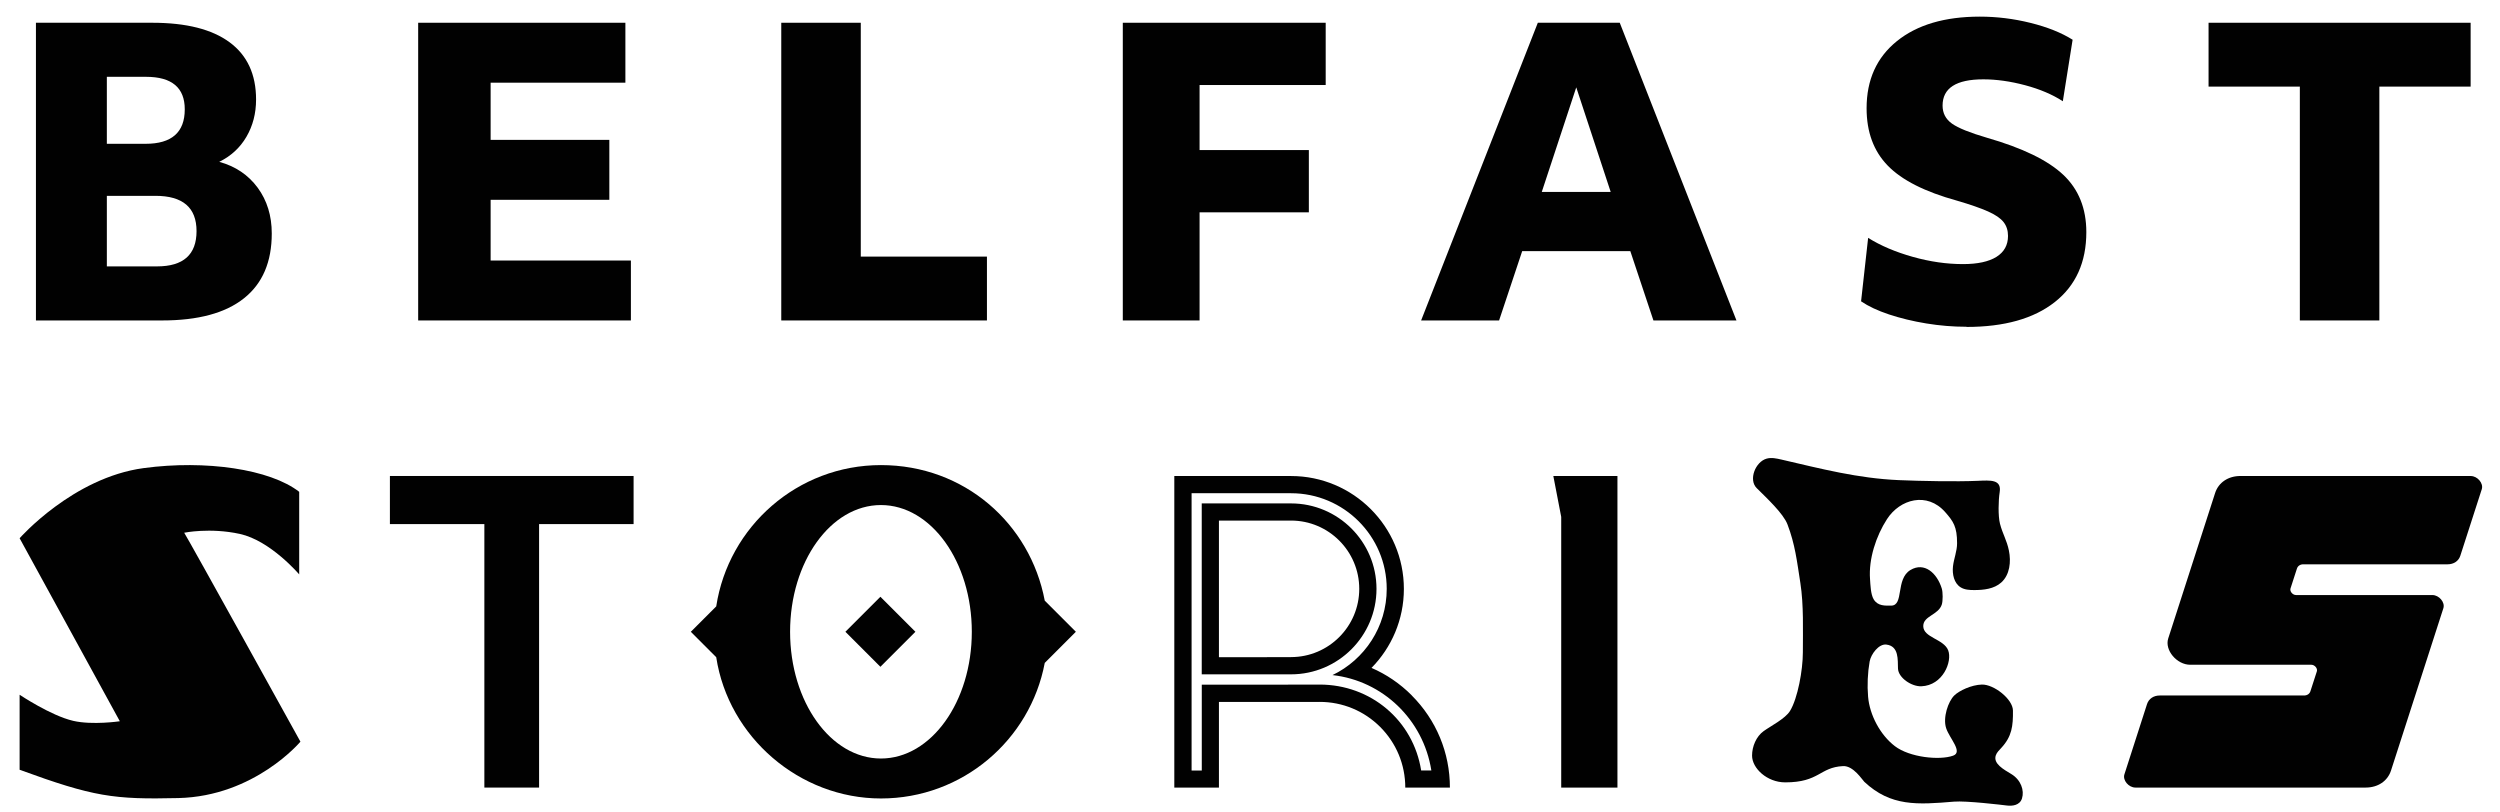 <?xml version="1.0" encoding="UTF-8"?>
<svg xmlns="http://www.w3.org/2000/svg" version="1.1" viewBox="0 0 566.93 184.25">
  <!-- Generator: Adobe Illustrator 29.0.0, SVG Export Plug-In . SVG Version: 2.1.0 Build 186)  -->
  <defs>
    <style>
      .st0 {
        fill: #010101;
      }

      .st1 {
        isolation: isolate;
      }

      .st2 {
        mix-blend-mode: multiply;
      }
    </style>
  </defs>
  <g class="st1">
    <g id="Black">
      <g class="st2">
        <g>
          <path class="st0" d="M560.29,107.94h-52.21c-2.79,0-4.99,1.48-5.76,3.88l-10.63,32.97c-.85,2.63,1.94,5.96,5,5.96h27.46c.76,0,1.46.83,1.25,1.49l-1.46,4.51c-.19.6-.74.97-1.44.97h-32.73c-1.4,0-2.49.74-2.88,1.94l-5.14,15.96c-.42,1.32.97,2.98,2.5,2.98h52.21c2.8,0,4.99-1.48,5.76-3.88l11.87-36.8c.42-1.32-.97-2.98-2.5-2.98h-30.92c-.76,0-1.46-.83-1.25-1.49l1.46-4.51c.19-.6.74-.97,1.44-.97h32.73c1.4,0,2.49-.74,2.88-1.94l4.87-15.1c.42-1.32-.97-2.98-2.5-2.98"/>
          <path class="st0" d="M455.56,124.84c.53,2.55.21,5.52-1.74,7.26-1.62,1.45-3.96,1.71-6.12,1.71-1.06,0-2.18-.06-3.08-.62-1.51-.94-1.93-2.98-1.74-4.75.2-1.77.94-3.47.93-5.25,0-3.75-.85-4.96-2.68-7.04-4.12-4.7-10.28-2.96-13.21,1.57-2.49,3.85-4.19,9.04-3.85,13.61.09,1.3.15,3.42.81,4.55.94,1.61,2.66,1.46,3.97,1.46,2.98,0,.95-6.02,4.39-8.08,3.15-1.88,6.02.69,7.1,4.2.26.83.27,2.82,0,3.65-.78,2.37-4.2,2.55-4.2,4.87,0,2.63,4.64,2.91,5.65,5.49.98,2.51-1.18,7.97-6.08,8.16-2.21.09-5.22-1.92-5.3-4.02-.08-1.94.26-5.11-2.66-5.44-1.7-.19-3.47,2.16-3.77,3.85-.45,2.53-.57,5.4-.35,7.97.35,4.16,2.76,8.69,6.08,11.22,3.32,2.54,10.09,3.26,13.19,2.16,2.32-.82-.81-3.91-1.57-6.24-.78-2.39.45-6.05,1.85-7.42,1.08-1.06,3.85-2.4,6.24-2.47,2.73-.08,7.03,3.3,7.06,5.89.04,3.53-.24,5.87-2.63,8.46-.48.52-1.03,1.03-1.26,1.71-.64,1.88,1.81,3.2,3.51,4.23,2.2,1.33,3,3.72,2.43,5.53-.51,1.63-2.29,1.75-3.41,1.61-1.12-.14-9.25-1.11-12.01-.88-8.28.7-14.33,1.13-20.33-4.49-.46-.43-2.47-3.69-4.83-3.57-5.34.27-5.34,3.69-13.11,3.69-4.12,0-7.53-3.2-7.52-6.08,0-2.06.94-4.32,2.61-5.53,1.57-1.14,4.93-2.83,6-4.59,1.74-2.85,2.91-9.24,2.91-13.3,0-4.98.21-10.73-.57-15.73-.78-5-1.19-8.72-2.92-13.27-.95-2.49-4.71-5.97-6.99-8.24-1.89-1.89-.29-5.97,2.28-6.68,1.09-.3,2.25-.03,3.35.22,9.06,2.1,17.34,4.26,26.63,4.66,4.84.21,12.97.37,17.82.16,2.99-.13,5.5-.35,5.03,2.59-.29,1.81-.38,5.39.07,7.14.64,2.44,1.52,3.63,2.03,6.11"/>
          <path class="st0" d="M35.25,44.42h-11.02v15.99h11.37c5.98,0,8.97-2.66,8.97-8s-3.11-8-9.33-8M33.11,17.42h-8.88v15.19h8.79c5.92,0,8.88-2.6,8.88-7.82,0-4.91-2.93-7.37-8.79-7.37M8.15,72.67V5.16h26.39c7.7,0,13.54,1.48,17.54,4.44,4,2.96,5.99,7.28,5.99,12.97,0,3.14-.73,5.95-2.18,8.44-1.45,2.49-3.51,4.38-6.17,5.69,3.67,1.01,6.57,2.96,8.71,5.86,2.13,2.9,3.2,6.37,3.2,10.39,0,6.46-2.1,11.36-6.31,14.7-4.21,3.35-10.39,5.02-18.57,5.02H8.15Z"/>
          <polygon class="st0" points="94.83 72.67 94.83 5.16 141.82 5.16 141.82 18.75 111.26 18.75 111.26 31.72 138.18 31.72 138.18 45.31 111.26 45.31 111.26 59.08 143.07 59.08 143.07 72.67 94.83 72.67"/>
          <polygon class="st0" points="177.17 72.67 177.17 5.16 195.2 5.16 195.2 58.19 223.81 58.19 223.81 72.67 177.17 72.67"/>
          <polygon class="st0" points="254.62 72.67 254.62 5.16 300.63 5.16 300.63 19.28 272.03 19.28 272.03 34.03 296.81 34.03 296.81 48.15 272.03 48.15 272.03 72.67 254.62 72.67"/>
          <path class="st0" d="M349.63,43.53h15.63l-7.81-23.72-7.82,23.72ZM322.27,72.67l26.47-67.52h18.57l26.47,67.52h-18.83l-5.24-15.72h-24.52l-5.24,15.72h-17.68Z"/>
          <path class="st0" d="M445.94,74.1c-3.02,0-6.06-.25-9.11-.75-3.05-.5-5.86-1.19-8.44-2.04-2.58-.86-4.69-1.85-6.35-2.98l1.6-14.39c2.84,1.78,6.22,3.21,10.13,4.31,3.91,1.1,7.7,1.64,11.37,1.64,3.32,0,5.85-.55,7.6-1.64,1.75-1.1,2.62-2.68,2.62-4.75,0-1.24-.34-2.3-1.02-3.15-.68-.86-1.85-1.66-3.51-2.4-1.66-.74-4-1.56-7.02-2.44-7.29-2.01-12.53-4.66-15.72-7.95-3.2-3.29-4.8-7.62-4.8-13.01,0-6.46,2.29-11.53,6.88-15.23,4.59-3.7,10.85-5.55,18.79-5.55,3.85,0,7.68.47,11.5,1.42,3.82.95,7,2.22,9.55,3.82l-2.22,13.95c-2.37-1.54-5.23-2.75-8.57-3.64-3.35-.89-6.5-1.33-9.46-1.33-6.16,0-9.24,1.99-9.24,5.95,0,1.72.71,3.08,2.13,4.09,1.42,1.01,4.06,2.07,7.91,3.2,8.05,2.31,13.83,5.11,17.32,8.4,3.49,3.29,5.24,7.63,5.24,13.01,0,6.81-2.38,12.1-7.15,15.86-4.77,3.76-11.45,5.64-20.03,5.64"/>
          <polygon class="st0" points="521.54 72.67 521.54 19.64 500.84 19.64 500.84 5.16 560.27 5.16 560.27 19.64 539.57 19.64 539.57 72.67 521.54 72.67"/>
          <path class="st0" d="M27.18,163.57L4.45,122.06s12.06-13.75,28.15-15.91c14.05-1.89,28.64.24,35.25,5.38v18.73s-6.5-7.66-13.46-9.18c-6.77-1.48-12.62-.27-12.62-.27,1.1,1.71,26.36,47.38,26.36,47.38,0,0-10.38,12.38-27.68,12.79-14.7.35-19.23-.29-36-6.42v-17.01s7.09,4.75,12.16,5.92c4.36,1.01,10.57.09,10.57.09"/>
          <polygon class="st0" points="109.84 118.85 88.42 118.85 88.42 107.94 143.68 107.94 143.68 118.85 122.25 118.85 122.25 178.6 109.84 178.6 109.84 118.85"/>
          <polygon class="st0" points="352.25 107.94 354.04 117.22 354.04 178.6 366.79 178.6 366.79 107.94 352.25 107.94"/>
          <path class="st0" d="M220.38,143.27c0-15.87-9.23-28.74-20.61-28.74s-20.6,12.87-20.6,28.74,9.22,28.74,20.6,28.74,20.61-12.87,20.61-28.74M243.97,143.27l-7.05,7.06c-3.3,17.5-18.68,30.74-37.14,30.74s-34.58-13.89-37.36-32.03l-5.76-5.77,5.76-5.76h0c2.78-18.14,18.45-32.04,37.36-32.04s33.83,13.24,37.14,30.74l7.05,7.05ZM207.59,143.27l-7.94,7.94-7.94-7.94,7.94-7.94,7.94,7.94Z"/>
          <path class="st0" d="M292.77,149.02l-16.35.02v-30.99h16.35c8.53,0,15.47,6.94,15.47,15.48s-6.94,15.48-15.47,15.48M312.15,133.54c0-10.69-8.7-19.38-19.38-19.38h-20.25v38.76h20.25c10.68,0,19.38-8.69,19.38-19.38M299.25,155.25h-.02l-26.7.02v19.46h-2.31v-62.88h22.56c11.96,0,21.69,9.73,21.69,21.69,0,8.6-5.02,16.05-12.3,19.55,11.38,1.27,20.6,10.08,22.42,21.63h-2.31c-1.81-11.4-11.47-19.48-23.02-19.48M320.14,157.68c-2.66-2.66-5.75-4.76-9.12-6.22,4.54-4.62,7.34-10.95,7.34-17.91,0-14.12-11.48-25.6-25.59-25.6h-26.47v70.66h10.12v-19.43h22.82s.01-.01.01-.01c5.19,0,10.06,2.01,13.74,5.68,3.67,3.68,5.69,8.56,5.69,13.76h10.12c0-7.9-3.08-15.33-8.67-20.92"/>
        </g>
      </g>
    </g>
  </g>
</svg>